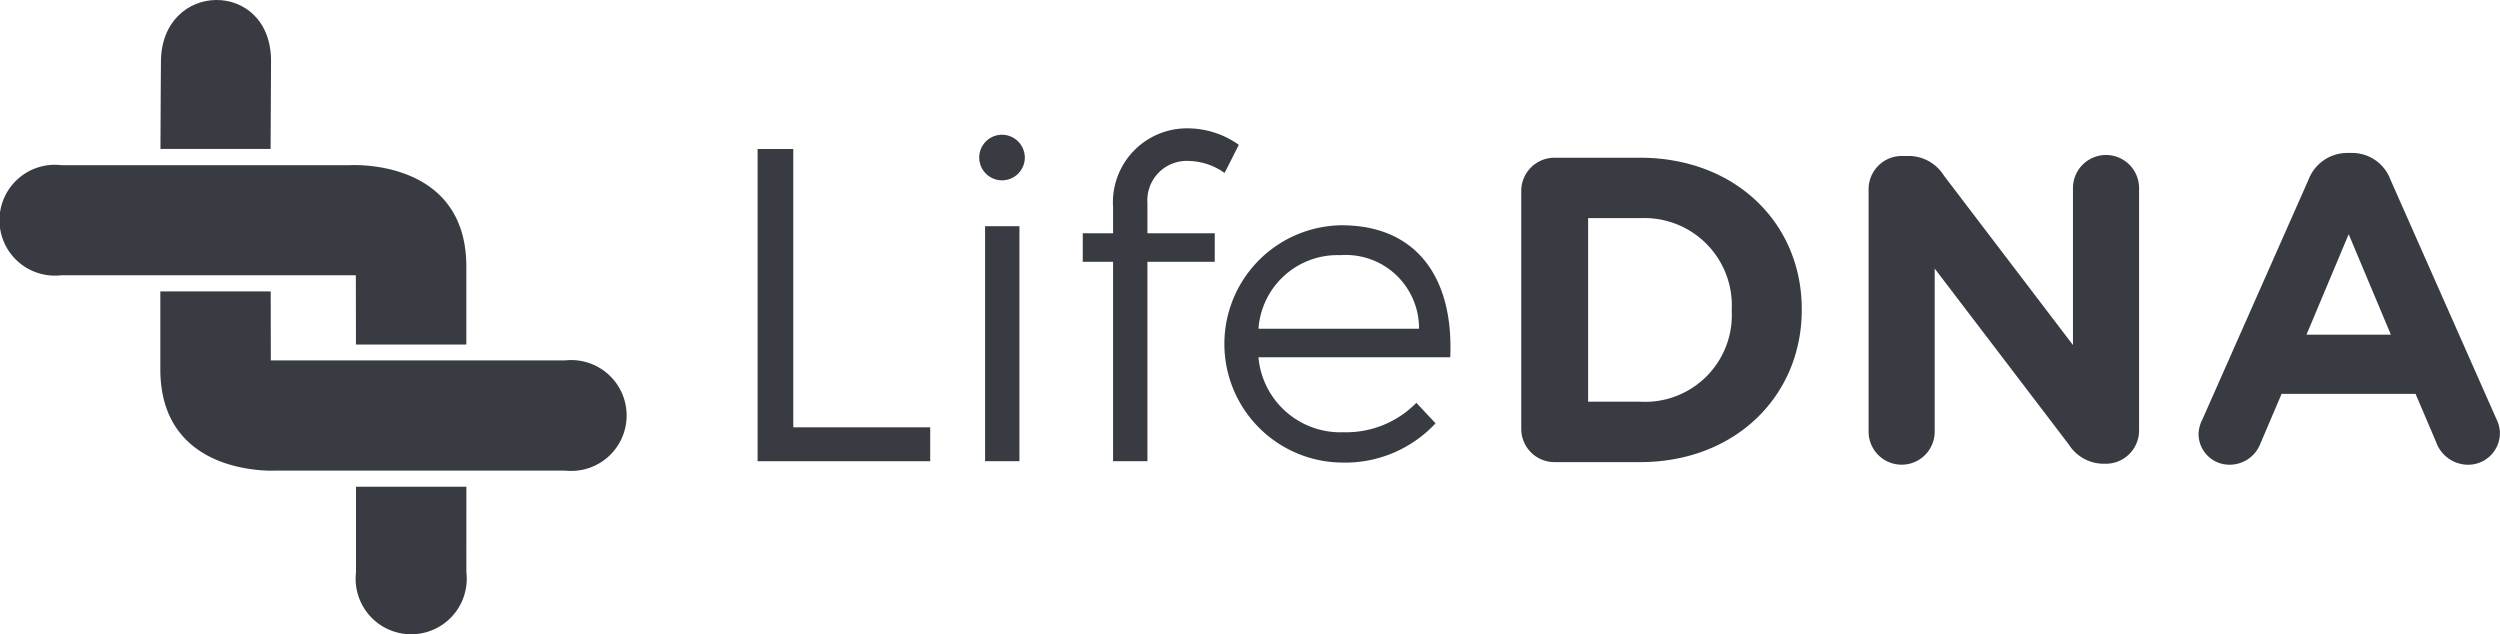 <?xml version="1.0"?>
<svg xmlns="http://www.w3.org/2000/svg" id="lifedna-logo" width="115.5" height="29.294" viewBox="0 0 115.5 29.294">
  <path id="Path_1" data-name="Path 1" d="M838,234.155a1.535,1.535,0,0,1,1.547-1.547h3.938c4.42,0,7.474,3.034,7.474,6.991v.04c0,3.958-3.054,7.032-7.474,7.032h-3.938A1.535,1.535,0,0,1,838,245.124Zm5.485,9.724a4.007,4.007,0,0,0,4.239-4.2v-.04a4.039,4.039,0,0,0-4.239-4.239H841.09v8.478Z" transform="translate(-767.718 -225.321)" fill="#383b42"/>
  <path id="Path_2" data-name="Path 2" d="M941.683,233.416a1.535,1.535,0,0,1,1.547-1.547h.321a1.916,1.916,0,0,1,1.607.9l5.967,7.835v-7.253a1.527,1.527,0,0,1,3.054,0v11.19a1.535,1.535,0,0,1-1.547,1.547h-.1a1.916,1.916,0,0,1-1.607-.9l-6.188-8.117v7.534a1.527,1.527,0,0,1-3.054,0Z" transform="translate(-855.354 -224.663)" fill="#383b42"/>
  <path id="Path_3" data-name="Path 3" d="M1040.36,243.476l4.9-11.07a1.912,1.912,0,0,1,1.808-1.225h.181a1.885,1.885,0,0,1,1.788,1.225l4.9,11.07a1.507,1.507,0,0,1,.161.623,1.466,1.466,0,0,1-1.467,1.487,1.575,1.575,0,0,1-1.487-1.065l-.944-2.21h-6.188l-.985,2.31a1.519,1.519,0,0,1-1.426.964,1.424,1.424,0,0,1-1.426-1.447A1.64,1.64,0,0,1,1040.36,243.476Zm8.7-3.9-1.949-4.641-1.949,4.641Z" transform="translate(-938.602 -224.115)" fill="#383b42"/>
  <path id="Path_4" data-name="Path 4" d="M386.875,234.8H400.17s5.4-.357,5.4,4.684v3.6l-5.1,0-.005-3.2h-3.1l-5.392,0h-.559c-2.076,0-3.872,0-4.544,0A2.561,2.561,0,1,1,386.875,234.8Z" transform="translate(-384.025 -227.168)" fill="#383b42"/>
  <path id="Path_5" data-name="Path 5" d="M450.553,280.781H437.259s-5.4.357-5.4-4.684c0,0,0-2.17,0-3.595h5.1l.005,3.189h3.1l5.392,0h.559c2.076,0,3.872,0,4.544,0A2.561,2.561,0,1,1,450.553,280.781Z" transform="translate(-424.452 -259.04)" fill="#383b42"/>
  <path id="Path_6" data-name="Path 6" d="M437.026,188.354l-.02,4.066h-5.089c0-1.809.024-3.38.022-3.994C431.925,184.624,437.026,184.553,437.026,188.354Z" transform="translate(-424.504 -185.539)" fill="#383b42"/>
  <path id="Path_7" data-name="Path 7" d="M495.355,334.772a2.567,2.567,0,1,1-5.1,0v-3.955h5.1C495.355,332.633,495.352,334.157,495.355,334.772Z" transform="translate(-473.808 -308.33)" fill="#383b42"/>
  <g id="Group_1" data-name="Group 1" transform="translate(35.002 5.936)">
    <path id="Path_8" data-name="Path 8" d="M618.1,242.866v1.566h-7.974V230.008h1.648v12.858Z" transform="translate(-610.127 -229.06)" fill="#383b42"/>
    <path id="Path_9" data-name="Path 9" d="M678.379,226.862a1.053,1.053,0,1,1-1.051-1.113A1.058,1.058,0,0,1,678.379,226.862Zm-1.834,13.97V229.973h1.587v10.859Z" transform="translate(-666.036 -225.46)" fill="#383b42"/>
    <path id="Path_10" data-name="Path 10" d="M710.145,227.326v1.4h3.111v1.319h-3.111v9.211h-1.587v-9.211h-1.4v-1.319h1.4v-1.2a3.419,3.419,0,0,1,3.482-3.647,4.082,4.082,0,0,1,2.328.762l-.659,1.3a2.934,2.934,0,0,0-1.648-.556A1.821,1.821,0,0,0,710.145,227.326Z" transform="translate(-692.136 -223.885)" fill="#383b42"/>
    <path id="Path_11" data-name="Path 11" d="M759.794,258.867h-8.86a3.8,3.8,0,0,0,3.936,3.462,4.532,4.532,0,0,0,3.359-1.36l.886.948a5.705,5.705,0,0,1-4.368,1.813,5.482,5.482,0,0,1-.02-10.962C758.228,252.747,759.959,255.178,759.794,258.867Zm-1.442-1.319a3.384,3.384,0,0,0-3.626-3.4,3.664,3.664,0,0,0-3.792,3.4Z" transform="translate(-727.795 -248.296)" fill="#383b42"/>
  </g>
</svg>
